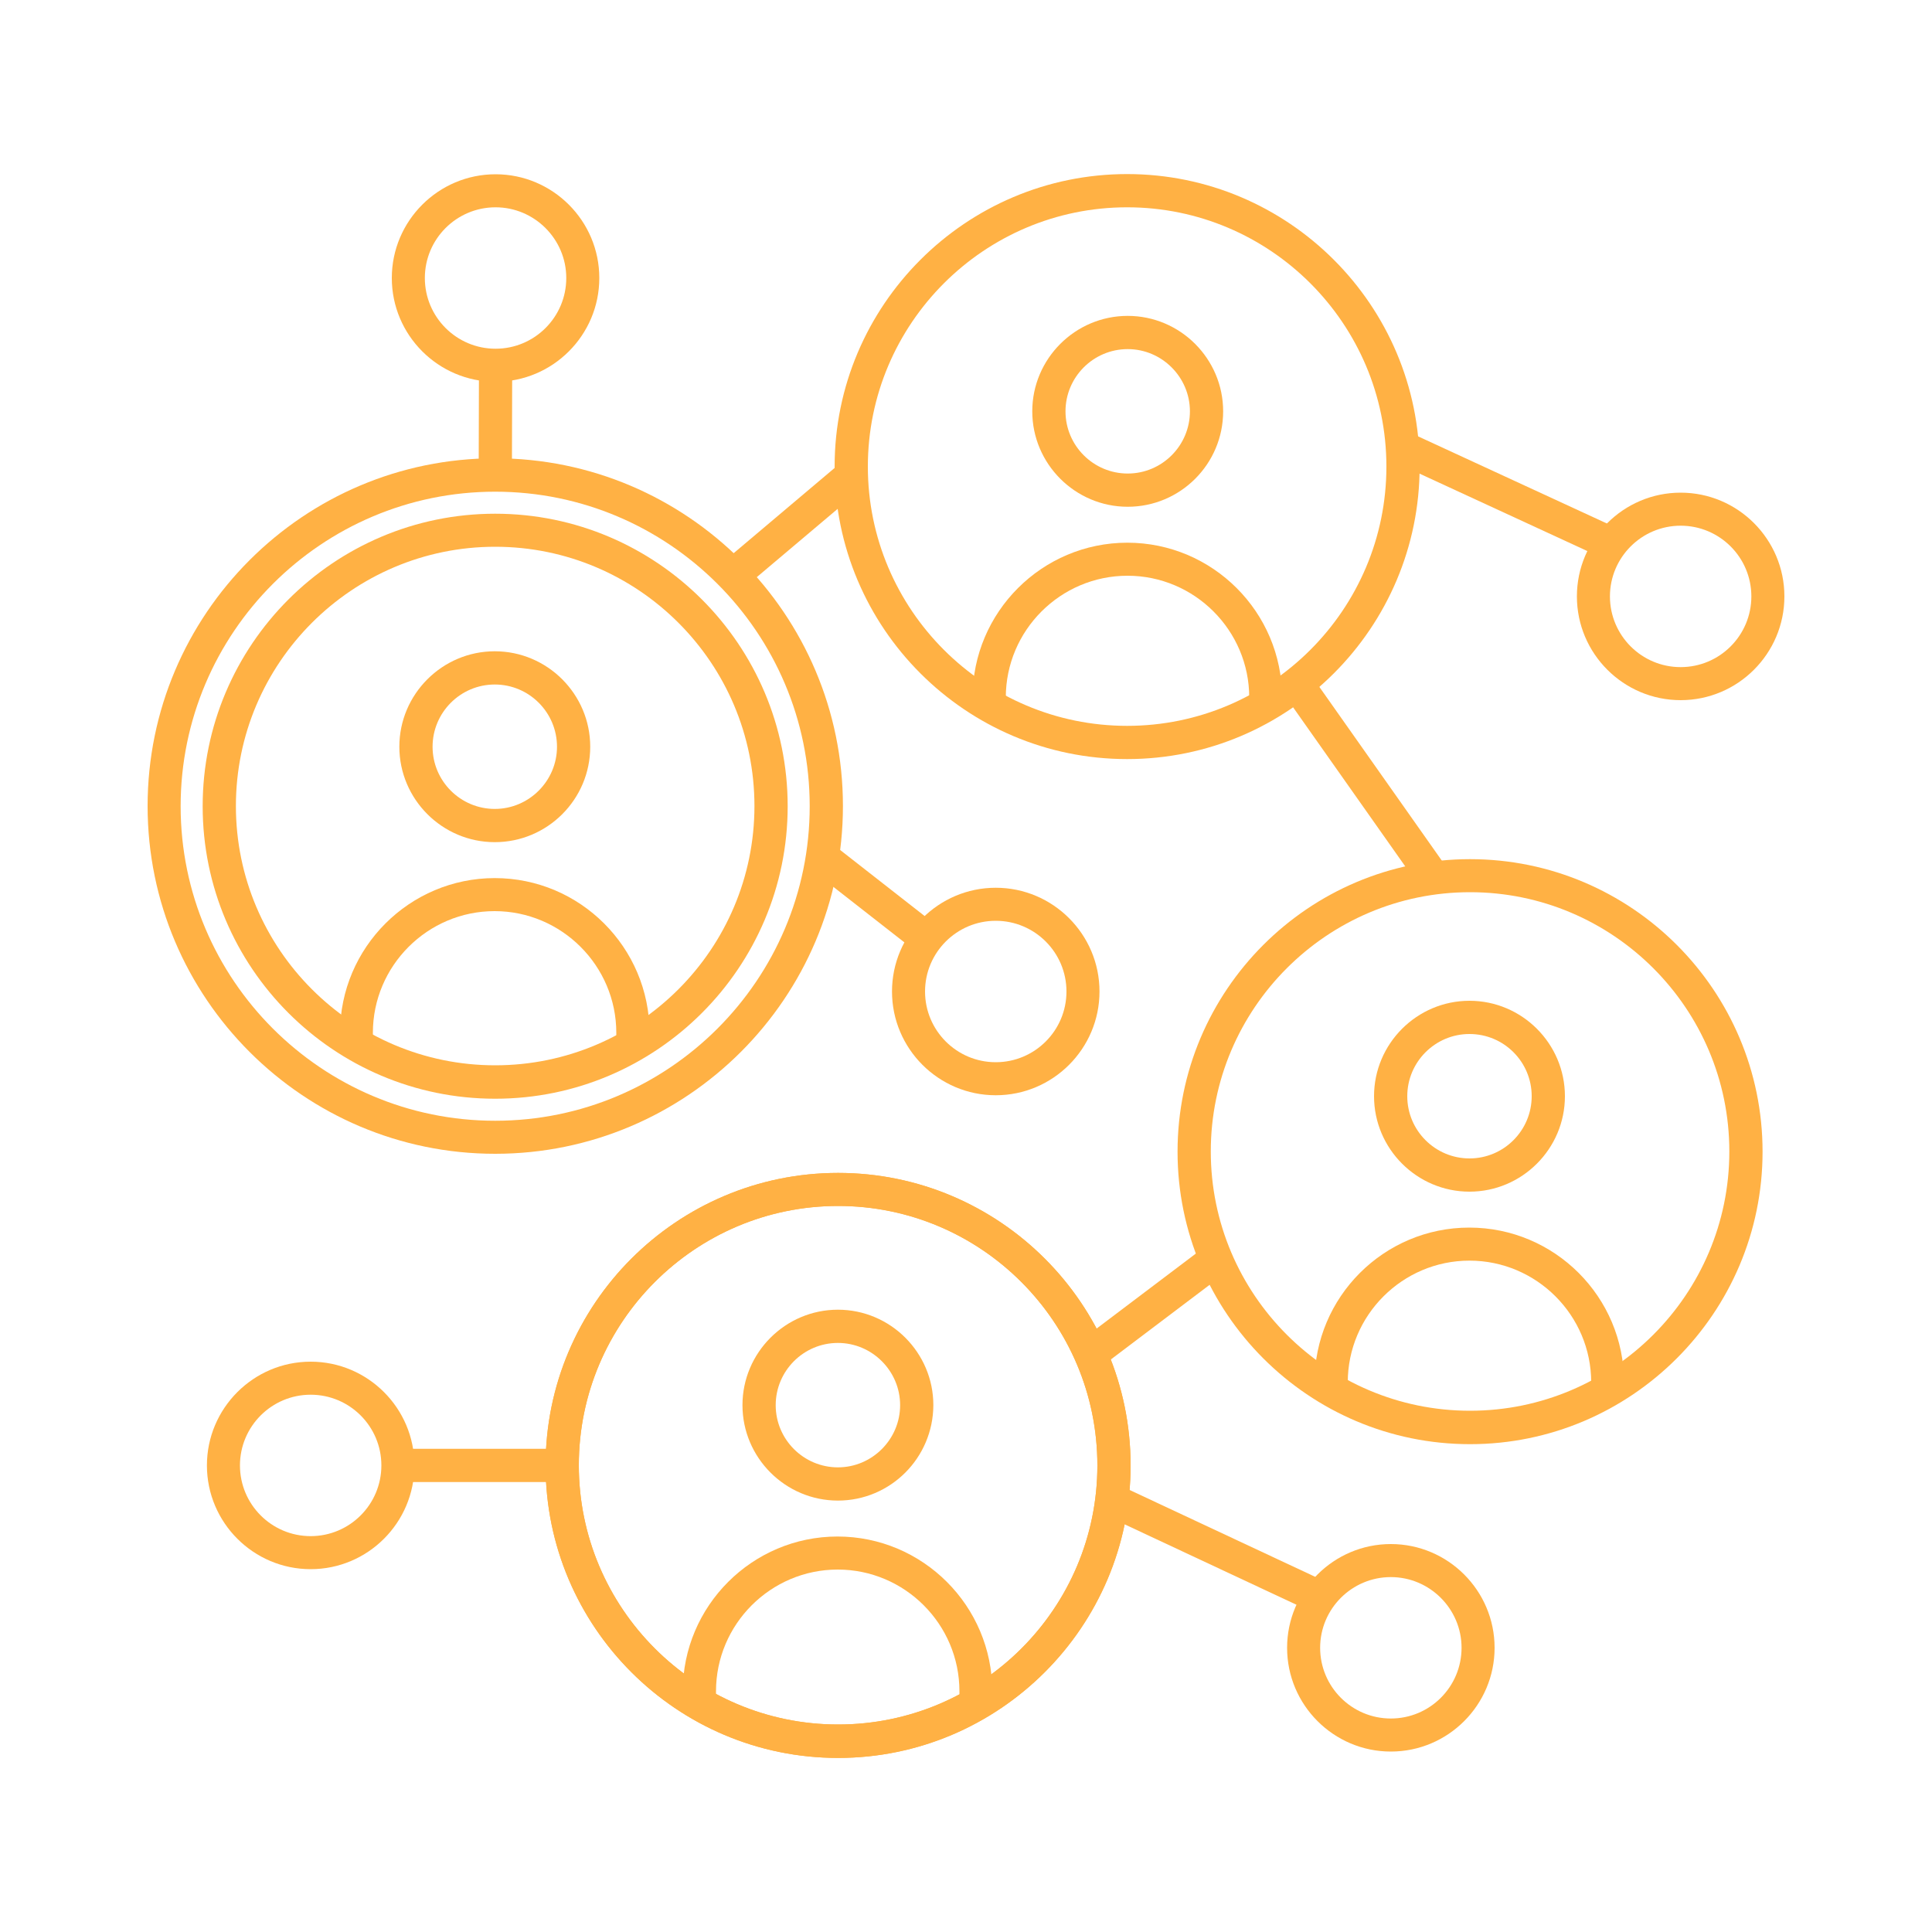 <svg xmlns="http://www.w3.org/2000/svg" xmlns:xlink="http://www.w3.org/1999/xlink" id="Capa_1" x="0px" y="0px" viewBox="0 0 100 100" style="enable-background:new 0 0 100 100;" xml:space="preserve"><style type="text/css">	.st0{fill:#FFB144;}</style><g>	<g>		<path class="st0" d="M25.63,56.87c-8.35,0-15.14-6.79-15.14-15.14s6.79-15.14,15.14-15.14s15.14,6.79,15.14,15.14   S33.98,56.87,25.63,56.87z M25.63,28.3c-7.4,0-13.42,6.02-13.42,13.42s6.02,13.42,13.42,13.42s13.42-6.02,13.42-13.42   S33.03,28.3,25.63,28.3z"></path>	</g>	<g>		<path class="st0" d="M25.63,59.72c-9.92,0-17.99-8.07-17.99-18s8.07-18,17.99-18s18,8.07,18,18S35.55,59.72,25.63,59.72z    M25.63,25.45c-8.98,0-16.28,7.3-16.28,16.28s7.3,16.28,16.28,16.28s16.28-7.3,16.28-16.28S34.61,25.45,25.63,25.45z"></path>	</g>	<g>		<path class="st0" d="M58.34,39.29c-8.35,0-15.14-6.79-15.14-15.14S49.99,9.01,58.34,9.01s15.14,6.79,15.14,15.14   S66.69,39.29,58.34,39.29z M58.34,10.73c-7.4,0-13.42,6.02-13.42,13.42s6.02,13.42,13.42,13.42s13.42-6.02,13.42-13.42   S65.74,10.73,58.34,10.73z"></path>	</g>	<g>		<path class="st0" d="M43.38,90.99c-8.35,0-15.14-6.79-15.14-15.14s6.79-15.14,15.14-15.14s15.14,6.79,15.14,15.14   S51.72,90.99,43.38,90.99z M43.38,62.42c-7.4,0-13.42,6.02-13.42,13.42c0,7.4,6.02,13.42,13.42,13.42S56.8,83.25,56.8,75.85   C56.8,68.44,50.78,62.42,43.38,62.42z"></path>	</g>	<g>		<path class="st0" d="M43.38,90.99c-8.35,0-15.14-6.79-15.14-15.14s6.79-15.14,15.14-15.14s15.14,6.79,15.14,15.14   S51.72,90.99,43.38,90.99z M43.38,62.42c-7.4,0-13.42,6.02-13.42,13.42c0,7.4,6.02,13.42,13.42,13.42S56.8,83.25,56.8,75.85   C56.8,68.44,50.78,62.42,43.38,62.42z"></path>	</g>	<g>		<path class="st0" d="M76.09,74.75c-8.35,0-15.14-6.79-15.14-15.14s6.79-15.14,15.14-15.14s15.14,6.79,15.14,15.14   S84.43,74.75,76.09,74.75z M76.09,46.18c-7.4,0-13.42,6.02-13.42,13.42s6.02,13.42,13.42,13.42c7.4,0,13.42-6.02,13.42-13.42   S83.49,46.18,76.09,46.18z"></path>	</g>	<g>		<path class="st0" d="M25.65,19.76c-2.96,0-5.37-2.41-5.37-5.37s2.41-5.37,5.37-5.37s5.37,2.41,5.37,5.37S28.61,19.76,25.65,19.76z    M25.65,10.73c-2.02,0-3.66,1.64-3.66,3.66s1.64,3.66,3.66,3.66s3.66-1.64,3.66-3.66S27.66,10.73,25.65,10.73z"></path>	</g>	<g>		<path class="st0" d="M51.54,56.69c-2.96,0-5.37-2.41-5.37-5.37s2.41-5.37,5.37-5.37c2.96,0,5.37,2.41,5.37,5.37   S54.5,56.69,51.54,56.69z M51.54,47.66c-2.02,0-3.66,1.64-3.66,3.66s1.64,3.66,3.66,3.66c2.02,0,3.66-1.64,3.66-3.66   S53.56,47.66,51.54,47.66z"></path>	</g>	<g>		<path class="st0" d="M86.99,36.24c-2.96,0-5.37-2.41-5.37-5.37s2.41-5.37,5.37-5.37c2.96,0,5.37,2.41,5.37,5.37   S89.95,36.24,86.99,36.24z M86.99,27.21c-2.02,0-3.66,1.64-3.66,3.66s1.64,3.66,3.66,3.66c2.02,0,3.66-1.64,3.66-3.66   S89.01,27.21,86.99,27.21z"></path>	</g>	<g>		<path class="st0" d="M16.08,81.22c-2.96,0-5.37-2.41-5.37-5.37c0-2.96,2.41-5.37,5.37-5.37c2.96,0,5.37,2.41,5.37,5.37   C21.45,78.81,19.04,81.22,16.08,81.22z M16.08,72.19c-2.02,0-3.66,1.64-3.66,3.66c0,2.02,1.64,3.66,3.66,3.66   c2.02,0,3.66-1.64,3.66-3.66C19.74,73.83,18.1,72.19,16.08,72.19z"></path>	</g>	<g>		<path class="st0" d="M71.99,90.66c-2.96,0-5.37-2.41-5.37-5.37s2.41-5.37,5.37-5.37s5.37,2.41,5.37,5.37S74.95,90.66,71.99,90.66z    M71.99,81.63c-2.02,0-3.66,1.64-3.66,3.66s1.64,3.66,3.66,3.66s3.66-1.64,3.66-3.66S74,81.63,71.99,81.63z"></path>	</g>	<g>					<rect x="36.97" y="26.33" transform="matrix(0.764 -0.645 0.645 0.764 -7.865 32.878)" class="st0" width="8.05" height="1.72"></rect>	</g>	<g>					<rect x="69.85" y="34.26" transform="matrix(0.817 -0.576 0.576 0.817 -10.366 48.151)" class="st0" width="1.72" height="12.31"></rect>	</g>	<g>					<rect x="77.15" y="19.74" transform="matrix(0.419 -0.908 0.908 0.419 22 85.731)" class="st0" width="1.72" height="11.86"></rect>	</g>	<g>					<rect x="22.79" y="20.89" transform="matrix(2.604158e-03 -1 1 2.604158e-03 3.827 47.327)" class="st0" width="5.69" height="1.72"></rect>	</g>	<g>					<rect x="44.4" y="43.05" transform="matrix(0.616 -0.788 0.788 0.616 -19.226 53.523)" class="st0" width="1.72" height="6.85"></rect>	</g>	<g>					<rect x="55.62" y="66.77" transform="matrix(0.798 -0.603 0.603 0.798 -28.701 49.638)" class="st0" width="8.13" height="1.72"></rect>	</g>	<g>					<rect x="62.07" y="74.22" transform="matrix(0.424 -0.906 0.906 0.424 -36.35 103.198)" class="st0" width="1.72" height="11.88"></rect>	</g>	<g>		<rect x="20.59" y="74.99" class="st0" width="8.5" height="1.72"></rect>	</g>	<g>		<path class="st0" d="M25.61,43.59c-2.72,0-4.94-2.22-4.94-4.94c0-2.72,2.22-4.94,4.94-4.94s4.94,2.22,4.94,4.94   C30.55,41.38,28.33,43.59,25.61,43.59z M25.61,35.43c-1.78,0-3.22,1.45-3.22,3.22c0,1.78,1.45,3.22,3.22,3.22s3.22-1.45,3.22-3.22   C28.83,36.88,27.39,35.43,25.61,35.43z"></path>	</g>	<g>		<path class="st0" d="M33.62,53.66h-1.72v-0.2c0-3.47-2.83-6.3-6.3-6.3s-6.3,2.83-6.3,6.3v0.2H17.6v-0.2c0-4.42,3.6-8.01,8.01-8.01   s8.01,3.59,8.01,8.01V53.66z"></path>	</g>	<g>		<path class="st0" d="M58.37,26.23c-2.72,0-4.94-2.22-4.94-4.94c0-2.72,2.22-4.94,4.94-4.94c2.72,0,4.94,2.22,4.94,4.94   C63.31,24.02,61.09,26.23,58.37,26.23z M58.37,18.07c-1.78,0-3.22,1.45-3.22,3.22c0,1.78,1.45,3.22,3.22,3.22   c1.78,0,3.22-1.45,3.22-3.22C61.59,19.52,60.14,18.07,58.37,18.07z"></path>	</g>	<g>		<path class="st0" d="M66.38,36.3h-1.72v-0.2c0-3.47-2.83-6.3-6.3-6.3c-3.47,0-6.3,2.83-6.3,6.3v0.2h-1.72v-0.2   c0-4.42,3.6-8.01,8.01-8.01s8.01,3.59,8.01,8.01V36.3z"></path>	</g>	<g>		<path class="st0" d="M76.06,61.68c-2.72,0-4.94-2.22-4.94-4.94c0-2.72,2.22-4.94,4.94-4.94S81,54.02,81,56.74   C81,59.46,78.78,61.68,76.06,61.68z M76.06,53.52c-1.78,0-3.22,1.45-3.22,3.22c0,1.78,1.45,3.22,3.22,3.22   c1.78,0,3.22-1.45,3.22-3.22C79.28,54.96,77.84,53.52,76.06,53.52z"></path>	</g>	<g>		<path class="st0" d="M84.08,71.75h-1.72v-0.2c0-3.47-2.83-6.3-6.3-6.3s-6.3,2.83-6.3,6.3v0.2h-1.72v-0.2   c0-4.42,3.59-8.01,8.01-8.01s8.01,3.59,8.01,8.01V71.75z"></path>	</g>	<g>		<path class="st0" d="M43.37,77.67c-2.72,0-4.94-2.22-4.94-4.94c0-2.72,2.22-4.94,4.94-4.94s4.94,2.22,4.94,4.94   C48.3,75.46,46.09,77.67,43.37,77.67z M43.37,69.51c-1.78,0-3.22,1.45-3.22,3.22c0,1.78,1.45,3.22,3.22,3.22s3.22-1.45,3.22-3.22   C46.59,70.96,45.14,69.51,43.37,69.51z"></path>	</g>	<g>		<path class="st0" d="M51.38,87.74h-1.72v-0.2c0-3.47-2.83-6.3-6.3-6.3s-6.3,2.83-6.3,6.3v0.2h-1.72v-0.2   c0-4.42,3.6-8.01,8.01-8.01s8.01,3.59,8.01,8.01V87.74z"></path>	</g></g><g>	<g>		<path class="st0" d="M50.33,517.09c-9.84,0-18.98-4.89-24.45-13.09c-0.13-0.2-0.18-0.44-0.12-0.67c0.05-0.23,0.2-0.43,0.41-0.55   l6.02-3.48c0.39-0.22,0.88-0.11,1.13,0.25c3.88,5.57,10.24,8.89,17.02,8.89c6.48,0,12.48-2.95,16.44-8.1   c0.26-0.34,0.74-0.44,1.11-0.22l6.04,3.49c0.21,0.12,0.36,0.33,0.41,0.56c0.05,0.24,0,0.48-0.14,0.68   C68.67,512.52,59.76,517.09,50.33,517.09z M27.82,503.8c5.2,7.26,13.54,11.57,22.5,11.57c8.56,0,16.67-4,21.9-10.76l-4.57-2.64   c-4.29,5.21-10.56,8.18-17.33,8.18c-7.07,0-13.73-3.34-17.96-8.98L27.82,503.8z M75.31,502.33c-0.15,0-0.3-0.04-0.43-0.12   l-6.01-3.47c-0.4-0.23-0.55-0.74-0.33-1.15c1.64-3.01,2.5-6.43,2.5-9.88c0-3.08-0.66-6.05-1.96-8.81   c-0.19-0.4-0.04-0.88,0.35-1.11l6.02-3.48c0.21-0.12,0.45-0.15,0.68-0.08c0.23,0.07,0.42,0.23,0.52,0.44   c2.02,4.07,3.05,8.46,3.05,13.04c0,4.96-1.26,9.86-3.64,14.17c-0.11,0.2-0.3,0.35-0.52,0.41   C75.47,502.32,75.39,502.33,75.31,502.33z M70.45,497.67l4.53,2.61c1.98-3.87,3.02-8.19,3.02-12.57c0-4-0.83-7.85-2.47-11.45   l-4.55,2.62c1.2,2.79,1.8,5.75,1.8,8.82C72.77,491.17,71.97,494.59,70.45,497.67z M24.87,501.44c-0.08,0-0.16-0.01-0.24-0.04   c-0.23-0.07-0.41-0.22-0.52-0.43c-2.09-4.13-3.15-8.59-3.15-13.25c0-15.49,12.1-28.37,27.54-29.32c0.23-0.02,0.47,0.07,0.64,0.23   c0.17,0.16,0.27,0.39,0.27,0.62v6.95c0,0.45-0.34,0.82-0.79,0.85C37.95,467.93,29.6,477,29.6,487.71c0,3.16,0.69,6.2,2.06,9.02   c0.2,0.41,0.05,0.89-0.34,1.12l-6.01,3.47C25.17,501.4,25.02,501.44,24.87,501.44z M47.69,460.18   c-14.1,1.33-25.02,13.26-25.02,27.54c0,4.09,0.86,8,2.57,11.66l4.54-2.62c-1.26-2.85-1.89-5.89-1.89-9.04   c0-11.34,8.64-20.98,19.81-22.29V460.18z M68.18,476.43c-0.28,0-0.54-0.13-0.71-0.38c-3.58-5.26-9.26-8.54-15.58-9.01   c-0.45-0.03-0.79-0.41-0.79-0.86v-6.95c0-0.24,0.1-0.46,0.27-0.62c0.17-0.16,0.41-0.25,0.64-0.23   c9.25,0.52,17.81,5.47,22.91,13.24c0.13,0.2,0.17,0.44,0.12,0.67c-0.05,0.23-0.2,0.43-0.41,0.54l-6.02,3.48   C68.47,476.4,68.33,476.43,68.18,476.43z M52.81,465.41c6.26,0.69,11.88,3.94,15.62,9.04l4.54-2.62   c-4.68-6.64-12.1-10.93-20.16-11.65V465.41z"></path>	</g>	<g>		<path class="st0" d="M87.02,457.7c-2.98,0-5.79-1.17-7.92-3.29c-0.19-0.19-0.28-0.45-0.24-0.71c0.03-0.26,0.19-0.5,0.41-0.63   l4.31-2.55c0.28-0.16,0.62-0.16,0.89,0.01c1.48,0.93,3.43,0.96,4.87,0.12c0.26-0.15,0.59-0.15,0.86,0l4.43,2.53   c0.23,0.13,0.39,0.37,0.43,0.64c0.03,0.27-0.06,0.54-0.25,0.72C92.72,456.58,89.95,457.7,87.02,457.7z M81.15,453.94   c1.67,1.32,3.72,2.04,5.86,2.04c2.09,0,4.08-0.68,5.72-1.92l-2.97-1.7c-1.77,0.84-3.96,0.81-5.74-0.12L81.15,453.94z    M95.78,452.81c-0.15,0-0.3-0.04-0.44-0.12l-4.06-2.4c-0.2-0.12-0.34-0.31-0.4-0.54c-0.05-0.23-0.01-0.46,0.11-0.66   c0.49-0.77,0.75-1.65,0.75-2.56l-0.01-0.37c0-0.45,0.34-0.82,0.79-0.85l4.71-0.38c0.23-0.02,0.46,0.05,0.63,0.21   c0.17,0.15,0.28,0.36,0.3,0.59c0.02,0.27,0.03,0.54,0.03,0.81c0,2.1-0.58,4.13-1.68,5.88C96.35,452.66,96.07,452.81,95.78,452.81z    M92.87,449.23l2.6,1.53c0.63-1.25,0.98-2.64,1-4.07l-3.02,0.25C93.4,447.74,93.2,448.51,92.87,449.23z M78.13,452.62   c-0.29,0-0.58-0.15-0.74-0.42c-1.01-1.71-1.54-3.68-1.54-5.67c0-3.9,1.99-7.46,5.32-9.51c0.39-0.24,0.91-0.13,1.17,0.26l2.6,3.95   c0.13,0.2,0.17,0.44,0.12,0.67c-0.05,0.23-0.2,0.43-0.41,0.55c-1.46,0.84-2.36,2.41-2.36,4.09c0,0.88,0.24,1.72,0.68,2.44   c0.12,0.2,0.16,0.44,0.1,0.66s-0.2,0.42-0.41,0.53l-4.11,2.34C78.42,452.58,78.27,452.62,78.13,452.62z M81.38,438.94   c-2.4,1.78-3.81,4.56-3.81,7.59c0,1.41,0.31,2.79,0.91,4.06l2.62-1.5c-0.35-0.8-0.53-1.67-0.53-2.56c0-1.99,0.93-3.86,2.47-5.06   L81.38,438.94z M91.81,444.5c-0.3,0-0.58-0.16-0.74-0.42c-0.85-1.42-2.4-2.3-4.06-2.3c-0.14,0-0.27,0.01-0.28,0.01   c-0.31,0.02-0.62-0.13-0.79-0.4l-2.7-4.27c-0.14-0.23-0.17-0.5-0.08-0.75c0.09-0.25,0.29-0.44,0.55-0.52   c1.07-0.33,2.18-0.5,3.3-0.5c4.85,0,9.11,3.09,10.61,7.7c0.08,0.25,0.04,0.53-0.11,0.75c-0.15,0.22-0.39,0.36-0.65,0.37l-5,0.33   C91.85,444.5,91.83,444.5,91.81,444.5z M87.14,440.08c2.03,0.04,3.93,1.05,5.11,2.68l3.34-0.22c-1.53-3.31-4.84-5.47-8.57-5.47   c-0.57,0-1.13,0.05-1.68,0.15L87.14,440.08z"></path>	</g>	<g>		<path class="st0" d="M11,511.9c-2.56,0-4.97-1-6.79-2.83c-0.19-0.19-0.28-0.45-0.24-0.71c0.03-0.26,0.19-0.5,0.41-0.63l3.65-2.16   c0.28-0.16,0.62-0.16,0.89,0.01c1.22,0.77,2.8,0.79,3.99,0.1c0.26-0.16,0.59-0.16,0.86,0l3.75,2.14c0.23,0.13,0.39,0.37,0.43,0.64   c0.03,0.27-0.06,0.54-0.25,0.72C15.9,510.93,13.52,511.9,11,511.9z M6.28,508.6c1.36,1.03,3.01,1.58,4.73,1.58   c1.67,0,3.27-0.52,4.6-1.48l-2.28-1.3c-1.5,0.69-3.34,0.66-4.85-0.1L6.28,508.6z M18.43,507.76c-0.15,0-0.3-0.04-0.44-0.12   l-3.44-2.03c-0.2-0.12-0.34-0.31-0.4-0.54c-0.05-0.23-0.01-0.46,0.11-0.66c0.4-0.63,0.61-1.36,0.61-2.1l-0.01-0.31   c0-0.45,0.34-0.82,0.79-0.85l3.98-0.33c0.24-0.02,0.46,0.06,0.63,0.21c0.17,0.15,0.28,0.37,0.29,0.6   c0.01,0.23,0.02,0.46,0.02,0.69c0,1.8-0.5,3.55-1.44,5.05C18.99,507.61,18.71,507.76,18.43,507.76z M16.13,504.55l1.98,1.17   c0.47-0.96,0.73-2.02,0.77-3.12l-2.3,0.19C16.52,503.39,16.37,503.99,16.13,504.55z M3.48,507.6c-0.29,0-0.58-0.15-0.74-0.42   c-0.86-1.47-1.32-3.16-1.32-4.87c0-3.35,1.71-6.4,4.56-8.17c0.39-0.24,0.91-0.13,1.17,0.26l2.2,3.35c0.13,0.2,0.17,0.44,0.12,0.67   c-0.05,0.23-0.2,0.43-0.41,0.55c-1.19,0.69-1.93,1.97-1.93,3.35c0,0.72,0.19,1.41,0.56,2c0.12,0.2,0.16,0.44,0.1,0.66   c-0.06,0.23-0.2,0.42-0.41,0.53l-3.48,1.99C3.77,507.56,3.62,507.6,3.48,507.6z M6.2,496.07c-1.93,1.49-3.06,3.76-3.06,6.23   c0,1.12,0.24,2.23,0.69,3.25l2-1.14c-0.27-0.66-0.41-1.38-0.41-2.11c0-1.68,0.77-3.27,2.05-4.32L6.2,496.07z M15.06,500.73   c-0.3,0-0.58-0.16-0.74-0.42c-0.69-1.16-1.97-1.88-3.32-1.88c-0.12,0-0.22,0.01-0.23,0.01c-0.31,0.02-0.62-0.13-0.79-0.4   l-2.28-3.61c-0.14-0.23-0.17-0.5-0.08-0.75c0.09-0.25,0.29-0.44,0.55-0.52c0.92-0.29,1.87-0.43,2.83-0.43   c4.16,0,7.82,2.66,9.11,6.61c0.08,0.25,0.04,0.53-0.11,0.75c-0.15,0.22-0.39,0.36-0.65,0.37l-4.24,0.28   C15.1,500.73,15.08,500.73,15.06,500.73z M11.18,496.72c1.71,0.05,3.31,0.9,4.32,2.26l2.56-0.17c-1.31-2.66-4.02-4.38-7.05-4.38   c-0.41,0-0.81,0.03-1.21,0.09L11.18,496.72z"></path>	</g>	<g>		<path class="st0" d="M35.69,495.29c-2.27,0-4.12-1.85-4.12-4.12s1.85-4.12,4.12-4.12c2.27,0,4.12,1.85,4.12,4.12   S37.96,495.29,35.69,495.29z M35.69,488.76c-1.33,0-2.4,1.08-2.4,2.41c0,1.33,1.08,2.4,2.4,2.4c1.33,0,2.4-1.08,2.4-2.4   C38.09,489.84,37.01,488.76,35.69,488.76z"></path>	</g>	<g>		<path class="st0" d="M45.45,488.4c-2.27,0-4.12-1.85-4.12-4.12s1.85-4.12,4.12-4.12c2.27,0,4.12,1.85,4.12,4.12   S47.72,488.4,45.45,488.4z M45.45,481.87c-1.33,0-2.4,1.08-2.4,2.41s1.08,2.4,2.4,2.4c1.33,0,2.4-1.08,2.4-2.4   S46.77,481.87,45.45,481.87z"></path>	</g>	<g>		<path class="st0" d="M55.22,495.29c-2.27,0-4.12-1.85-4.12-4.12s1.85-4.12,4.12-4.12c2.27,0,4.12,1.85,4.12,4.12   S57.49,495.29,55.22,495.29z M55.22,488.76c-1.33,0-2.4,1.08-2.4,2.41c0,1.33,1.08,2.4,2.4,2.4c1.33,0,2.4-1.08,2.4-2.4   C57.62,489.84,56.54,488.76,55.22,488.76z"></path>	</g>	<g>		<path class="st0" d="M64.97,488.4c-2.27,0-4.12-1.85-4.12-4.12s1.85-4.12,4.12-4.12c2.27,0,4.12,1.85,4.12,4.12   S67.25,488.4,64.97,488.4z M64.97,481.87c-1.33,0-2.4,1.08-2.4,2.41s1.08,2.4,2.4,2.4c1.33,0,2.4-1.08,2.4-2.4   S66.3,481.87,64.97,481.87z"></path>	</g>	<g>		<path class="st0" d="M38.46,490.31c-0.26,0-0.52-0.12-0.69-0.35c-0.28-0.38-0.2-0.92,0.18-1.2l4.37-3.22   c0.38-0.28,0.92-0.2,1.2,0.18c0.28,0.38,0.2,0.92-0.18,1.2l-4.37,3.22C38.82,490.25,38.64,490.31,38.46,490.31z"></path>	</g>	<g>		<path class="st0" d="M52.3,490.56c-0.18,0-0.35-0.05-0.51-0.17l-4.42-3.26c-0.38-0.28-0.46-0.82-0.18-1.2   c0.28-0.38,0.82-0.46,1.2-0.18l4.42,3.26c0.38,0.28,0.46,0.82,0.18,1.2C52.82,490.44,52.56,490.56,52.3,490.56z"></path>	</g>	<g>		<path class="st0" d="M57.99,490.31c-0.26,0-0.52-0.12-0.69-0.35c-0.28-0.38-0.2-0.92,0.18-1.2l4.37-3.22   c0.38-0.28,0.92-0.2,1.2,0.18c0.28,0.38,0.2,0.92-0.18,1.2l-4.37,3.22C58.34,490.25,58.17,490.31,57.99,490.31z"></path>	</g>	<g>		<path class="st0" d="M27.6,471.12c-0.19,0-0.38-0.06-0.53-0.19l-11.32-8.99c-0.37-0.29-0.43-0.83-0.14-1.2   c10.64-13.57,23.28-15.73,23.81-15.82c0.43-0.07,0.85,0.2,0.96,0.62l2.64,9.5c0.13,0.46-0.14,0.93-0.6,1.06   c-0.46,0.13-0.93-0.14-1.06-0.6l-2.42-8.72c-2.78,0.67-12.81,3.72-21.45,14.35l10.65,8.46c0.37,0.29,0.43,0.83,0.14,1.21   C28.1,471.01,27.85,471.12,27.6,471.12z"></path>	</g>	<g>		<path class="st0" d="M63.68,522.08c-0.38,0-0.72-0.25-0.83-0.63l-1.32-4.75c-0.13-0.46,0.14-0.93,0.6-1.06   c0.46-0.13,0.93,0.14,1.06,0.6l1.1,3.96c1.69-0.47,5.99-2.06,9.82-6.59l-4.98-3.96c-0.37-0.29-0.43-0.83-0.14-1.21   c0.29-0.37,0.84-0.43,1.21-0.14l5.66,4.5c0.37,0.29,0.43,0.83,0.14,1.2c-5.42,6.92-11.9,8.02-12.17,8.07   C63.77,522.07,63.72,522.08,63.68,522.08z"></path>	</g>	<g>		<path class="st0" d="M96.81,468.09H70.16c-0.47,0-0.86-0.38-0.86-0.86c0-0.47,0.38-0.86,0.86-0.86h26.65   c0.47,0,0.86,0.38,0.86,0.86C97.67,467.71,97.29,468.09,96.81,468.09z"></path>	</g>	<g>		<path class="st0" d="M17.97,497.3c-0.35,0-0.68-0.22-0.81-0.57c-0.16-0.45,0.08-0.94,0.52-1.09l4.72-1.67   c0.44-0.16,0.94,0.08,1.09,0.52c0.16,0.45-0.08,0.94-0.52,1.09l-4.72,1.67C18.16,497.28,18.06,497.3,17.97,497.3z"></path>	</g></g></svg>